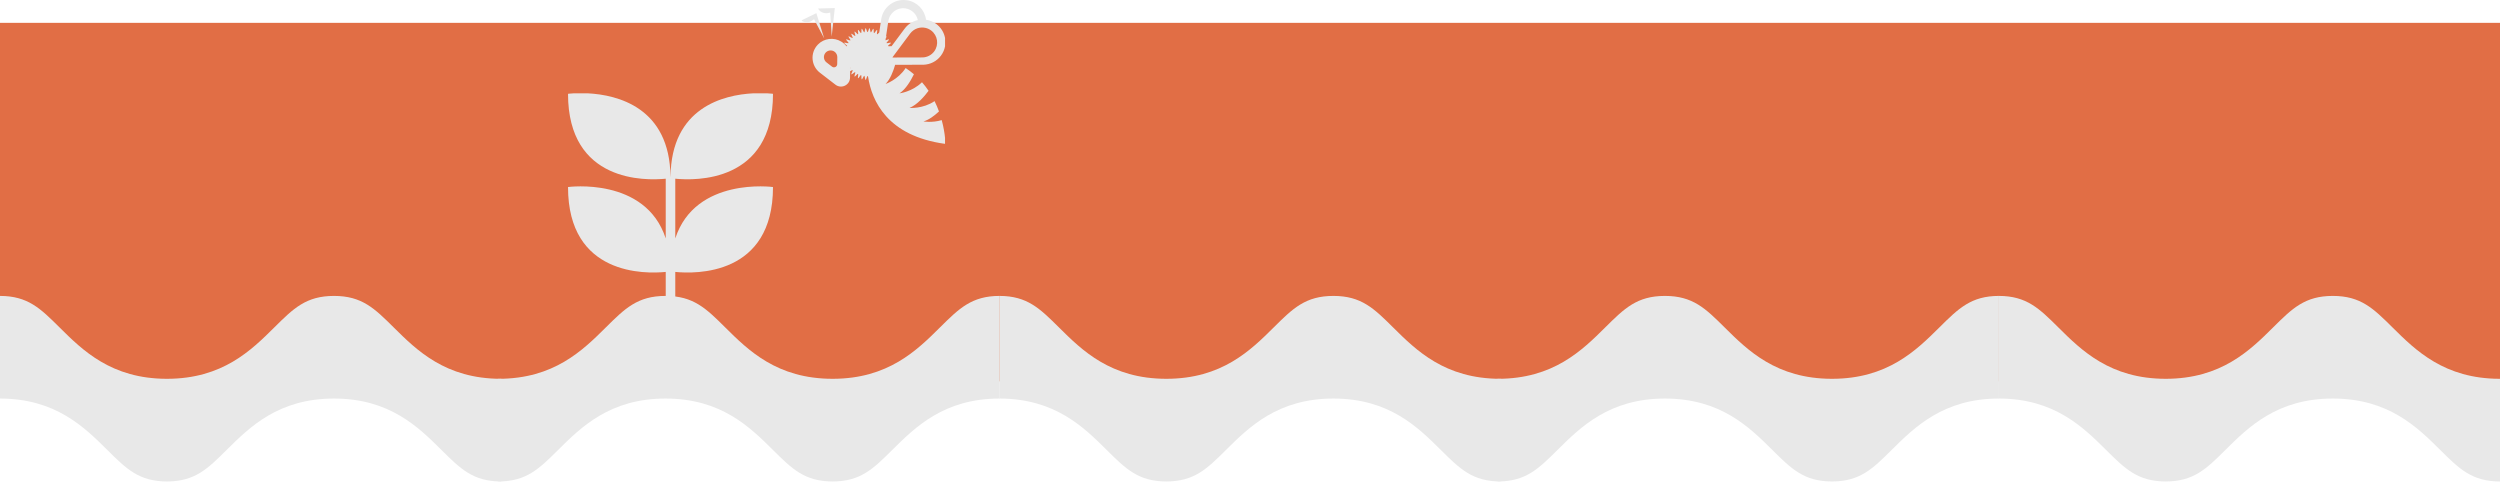<svg xmlns="http://www.w3.org/2000/svg" id="Layer_2" data-name="Layer 2" viewBox="0 0 1820 350.63"><defs><style>      .cls-1 {        fill: #e16e45;      }      .cls-1, .cls-2 {        stroke-width: 0px;      }      .cls-2 {        fill: #e8e8e8;      }    </style></defs><g id="Layer_1-2" data-name="Layer 1"><rect class="cls-1" x="0" y="16.63" width="1820" height="261"></rect><g><path class="cls-2" d="M362.86,275.77c40.48,0,61.4-20.76,78.22-37.44,13.9-13.79,23.08-22.9,43.42-22.9,20.33,0,29.52,9.11,43.42,22.9,16.81,16.68,37.73,37.44,78.21,37.44,40.48,0,61.4-20.76,78.21-37.44,13.88-13.77,23.06-22.88,43.33-22.9v74.71c-40.42.03-61.33,20.77-78.13,37.44-13.9,13.79-23.08,22.91-43.41,22.91-20.33,0-29.52-9.11-43.42-22.91-16.81-16.68-37.73-37.44-78.21-37.44-40.48,0-61.4,20.76-78.21,37.44-13.9,13.79-23.09,22.91-43.42,22.91l-.08.16v-74.94s.08.08.08.08Z"></path><path class="cls-2" d="M364.8,275.77c-40.48,0-61.4-20.76-78.22-37.44-13.9-13.79-23.08-22.9-43.42-22.9s-29.52,9.11-43.42,22.9c-16.81,16.68-37.73,37.44-78.21,37.44s-61.4-20.76-78.21-37.44C29.45,224.56,20.27,215.46,0,215.43v74.71c40.42.03,61.33,20.77,78.13,37.44,13.9,13.79,23.08,22.91,43.41,22.91s29.52-9.11,43.42-22.91c16.81-16.68,37.73-37.44,78.21-37.44s61.4,20.76,78.21,37.44c13.9,13.79,23.09,22.91,43.42,22.91l.08.16v-74.94l-.08.08Z"></path><path class="cls-2" d="M1090.42,275.77c40.48,0,61.4-20.76,78.22-37.44,13.9-13.79,23.08-22.9,43.42-22.9,20.33,0,29.52,9.11,43.42,22.9,16.81,16.68,37.73,37.44,78.21,37.44,40.48,0,61.4-20.76,78.21-37.44,13.88-13.77,23.06-22.88,43.33-22.9v74.71c-40.42.03-61.33,20.77-78.13,37.44-13.9,13.79-23.08,22.91-43.41,22.91-20.33,0-29.52-9.11-43.42-22.91-16.81-16.68-37.73-37.44-78.21-37.44-40.48,0-61.4,20.76-78.21,37.44-13.9,13.79-23.09,22.91-43.42,22.91l-.08.16v-74.94s.08.08.08.08Z"></path><path class="cls-2" d="M1092.36,275.77c-40.48,0-61.4-20.76-78.22-37.44-13.9-13.79-23.08-22.9-43.42-22.9s-29.52,9.11-43.42,22.9c-16.81,16.68-37.73,37.44-78.21,37.44s-61.4-20.76-78.21-37.44c-13.88-13.77-23.06-22.88-43.33-22.9v74.71c40.42.03,61.33,20.77,78.13,37.44,13.9,13.79,23.08,22.91,43.41,22.91s29.52-9.11,43.42-22.91c16.81-16.68,37.73-37.44,78.21-37.44s61.4,20.76,78.21,37.44c13.9,13.79,23.09,22.91,43.42,22.91l.08.16v-74.94l-.08.08Z"></path><path class="cls-2" d="M1819.92,275.77c-40.48,0-61.4-20.76-78.22-37.44-13.9-13.79-23.08-22.9-43.42-22.9s-29.52,9.11-43.42,22.9c-16.81,16.68-37.73,37.44-78.21,37.44s-61.4-20.76-78.21-37.44c-13.88-13.77-23.06-22.88-43.33-22.9v74.71c40.42.03,61.33,20.77,78.13,37.44,13.9,13.79,23.08,22.91,43.41,22.91s29.52-9.11,43.42-22.91c16.81-16.68,37.73-37.44,78.21-37.44s61.4,20.76,78.21,37.44c13.9,13.79,23.09,22.91,43.42,22.91l.08.16v-74.94l-.08.08Z"></path></g><path class="cls-2" d="M491.6,217.76v-19.8c14.69,1.47,71.14,2.9,71.14-61.8,0,0-56.45-7.64-71.14,37.42v-43.48c14.69,1.46,71.14,2.89,71.14-61.8,0,0-1.55-.21-4.19-.36h-10.17c-21.54,1.11-59.75,10.22-60.23,60.74h-.04c-.49-50.52-38.7-59.63-60.23-60.74h-10.17c-2.64.15-4.19.36-4.19.36,0,64.69,56.44,63.26,71.13,61.8v43.48c-14.69-45.05-71.13-37.42-71.13-37.42,0,64.69,56.44,63.27,71.13,61.8v19.79"></path><g><path class="cls-2" d="M657.73,0h-.01c-7.99.03-14.98,5.88-16.2,14.03l-1.44,9.63c-.62.61-1.33,1.4-1.56,1.29-.39-.19.37-3.02-.03-3.18-.4-.16-1.77,2.44-2.19,2.31-.41-.13-.08-3.05-.51-3.14-.42-.1-1.39,2.68-1.82,2.61-.43-.06-.54-3-.97-3.03-.43-.03-.97,2.85-1.41,2.85s-.98-2.89-1.41-2.85c-.44.03-.55,2.97-.97,3.03-.43.07-1.4-2.71-1.82-2.61-.43.1-.1,3.02-.51,3.14-.42.13-1.79-2.47-2.19-2.31-.41.16.36,3-.03,3.18-.39.19-2.14-2.17-2.51-1.96-.38.22.8,2.91.44,3.15-.36.25-2.44-1.83-2.78-1.56-.34.27,1.23,2.76.91,3.05-.32.3-2.68-1.45-2.98-1.13-.3.32,1.62,2.54,1.35,2.88-.27.34-2.87-1.04-3.11-.68-.25.36,1.98,2.27,1.76,2.65-.22.38-2.99-.6-3.18-.21-.19.39,2.3,1.95,2.14,2.36-.04.1-.23.14-.51.15-.99-1.29-2.23-2.43-3.71-3.35-5.44-3.36-12.62-2.47-17.06,2.14-5.8,6.01-4.96,15.53,1.47,20.48l11.32,8.72c4.31,3.32,10.55.3,10.62-5.14l.06-4.69c.76-.4,1.63-.92,1.82-.74.32.3-1.25,2.78-.91,3.05.34.27,2.42-1.81,2.78-1.56.36.25-.82,2.93-.44,3.15.38.22,2.12-2.15,2.51-1.96.39.19-.37,3.02.03,3.18.4.16,1.77-2.44,2.19-2.31.41.13.08,3.05.51,3.14.42.1,1.39-2.68,1.82-2.61.43.06.54,3,.97,3.03.43.03.97-2.85,1.41-2.85.12,0,.25.22.38.53,2.67,17.42,13.88,43.12,56.02,48.85v-4.39c-.32-3.12-.99-7.66-2.41-12.89-7.12,2.11-13.27.96-13.27.96,3.96-1.14,8.01-4.21,11.27-7.28-.89-2.44-1.95-4.96-3.21-7.5-8.57,5.79-18.26,4.92-18.26,4.92,5.5-2.16,10.79-8.28,13.9-12.43-1.42-2.12-3.02-4.21-4.8-6.24-7.14,7-16.38,8.09-16.38,8.09,4.56-2.99,8.25-9.26,10.51-13.9-1.86-1.59-3.86-3.11-6.03-4.53-5.55,8.58-14.64,11.61-14.64,11.61,3.42-3.42,5.64-9.21,6.99-13.96l20.68-.05h0c4.84-.17,9.56-2.44,12.68-6.62,1.55-2.08,2.53-4.41,2.98-6.8v-6.05c-.73-3.93-2.89-7.61-6.35-10.19-2.28-1.7-4.87-2.72-7.5-3.09-.9-7.13-6.44-13.09-13.9-14.21-.84-.13-1.68-.19-2.5-.18ZM609.56,41.5l-.07,5.22c-.03,1.92-2.24,2.99-3.76,1.82l-4.02-3.1c-2.17-1.67-2.54-4.81-.8-6.95,1.59-1.95,4.53-2.35,6.59-.89,1.33.94,2.03,2.41,2.06,3.9h0ZM618.92,49.92v-.64c.08,0,.14.02.16.05.07.09-.01.31-.16.59ZM649.71,41.73l2.75-3.69,7.54-10.12,2.61-3.5c1.35-1.81,3.16-3.08,5.13-3.77,1.94-.68,4.05-.81,6.07-.33,1.42.32,2.8.95,4.05,1.87,4.83,3.6,5.82,10.42,2.23,15.25-2.06,2.77-5.19,4.27-8.39,4.37h0s-21.73.06-21.73.06c-.08-.05-.16-.09-.26-.14ZM646.74,15.27c.89-5.96,6.44-10.06,12.39-9.17,4.63.7,8.14,4.2,9.05,8.52-3.71.83-7.15,2.95-9.59,6.23l-9.52,12.77c-.88-.03-2.49.19-2.61-.11-.16-.41,2.33-1.97,2.14-2.36-.19-.39-2.96.58-3.18.21-.22-.38,2.01-2.29,1.76-2.65-.19-.27-1.7.44-2.56.67l.24-1.61c.37-.58.69-1.11.55-1.26-.06-.06-.19-.05-.37.02l1.68-11.25Z"></path><path class="cls-2" d="M594.31,9.58l5.71,18.4-7.39-14.01s-1.67,1.35-2.71,1.75c-3.09,1.2-5.3.09-6.17-.5v-.52s10.55-5.12,10.55-5.12Z"></path><path class="cls-2" d="M595.54,6.2l12.19-.34-2.26,20.76-1.07-17.46s-2.08.54-3.19.48c-4.32-.23-5.67-3.45-5.67-3.45Z"></path></g></g></svg>